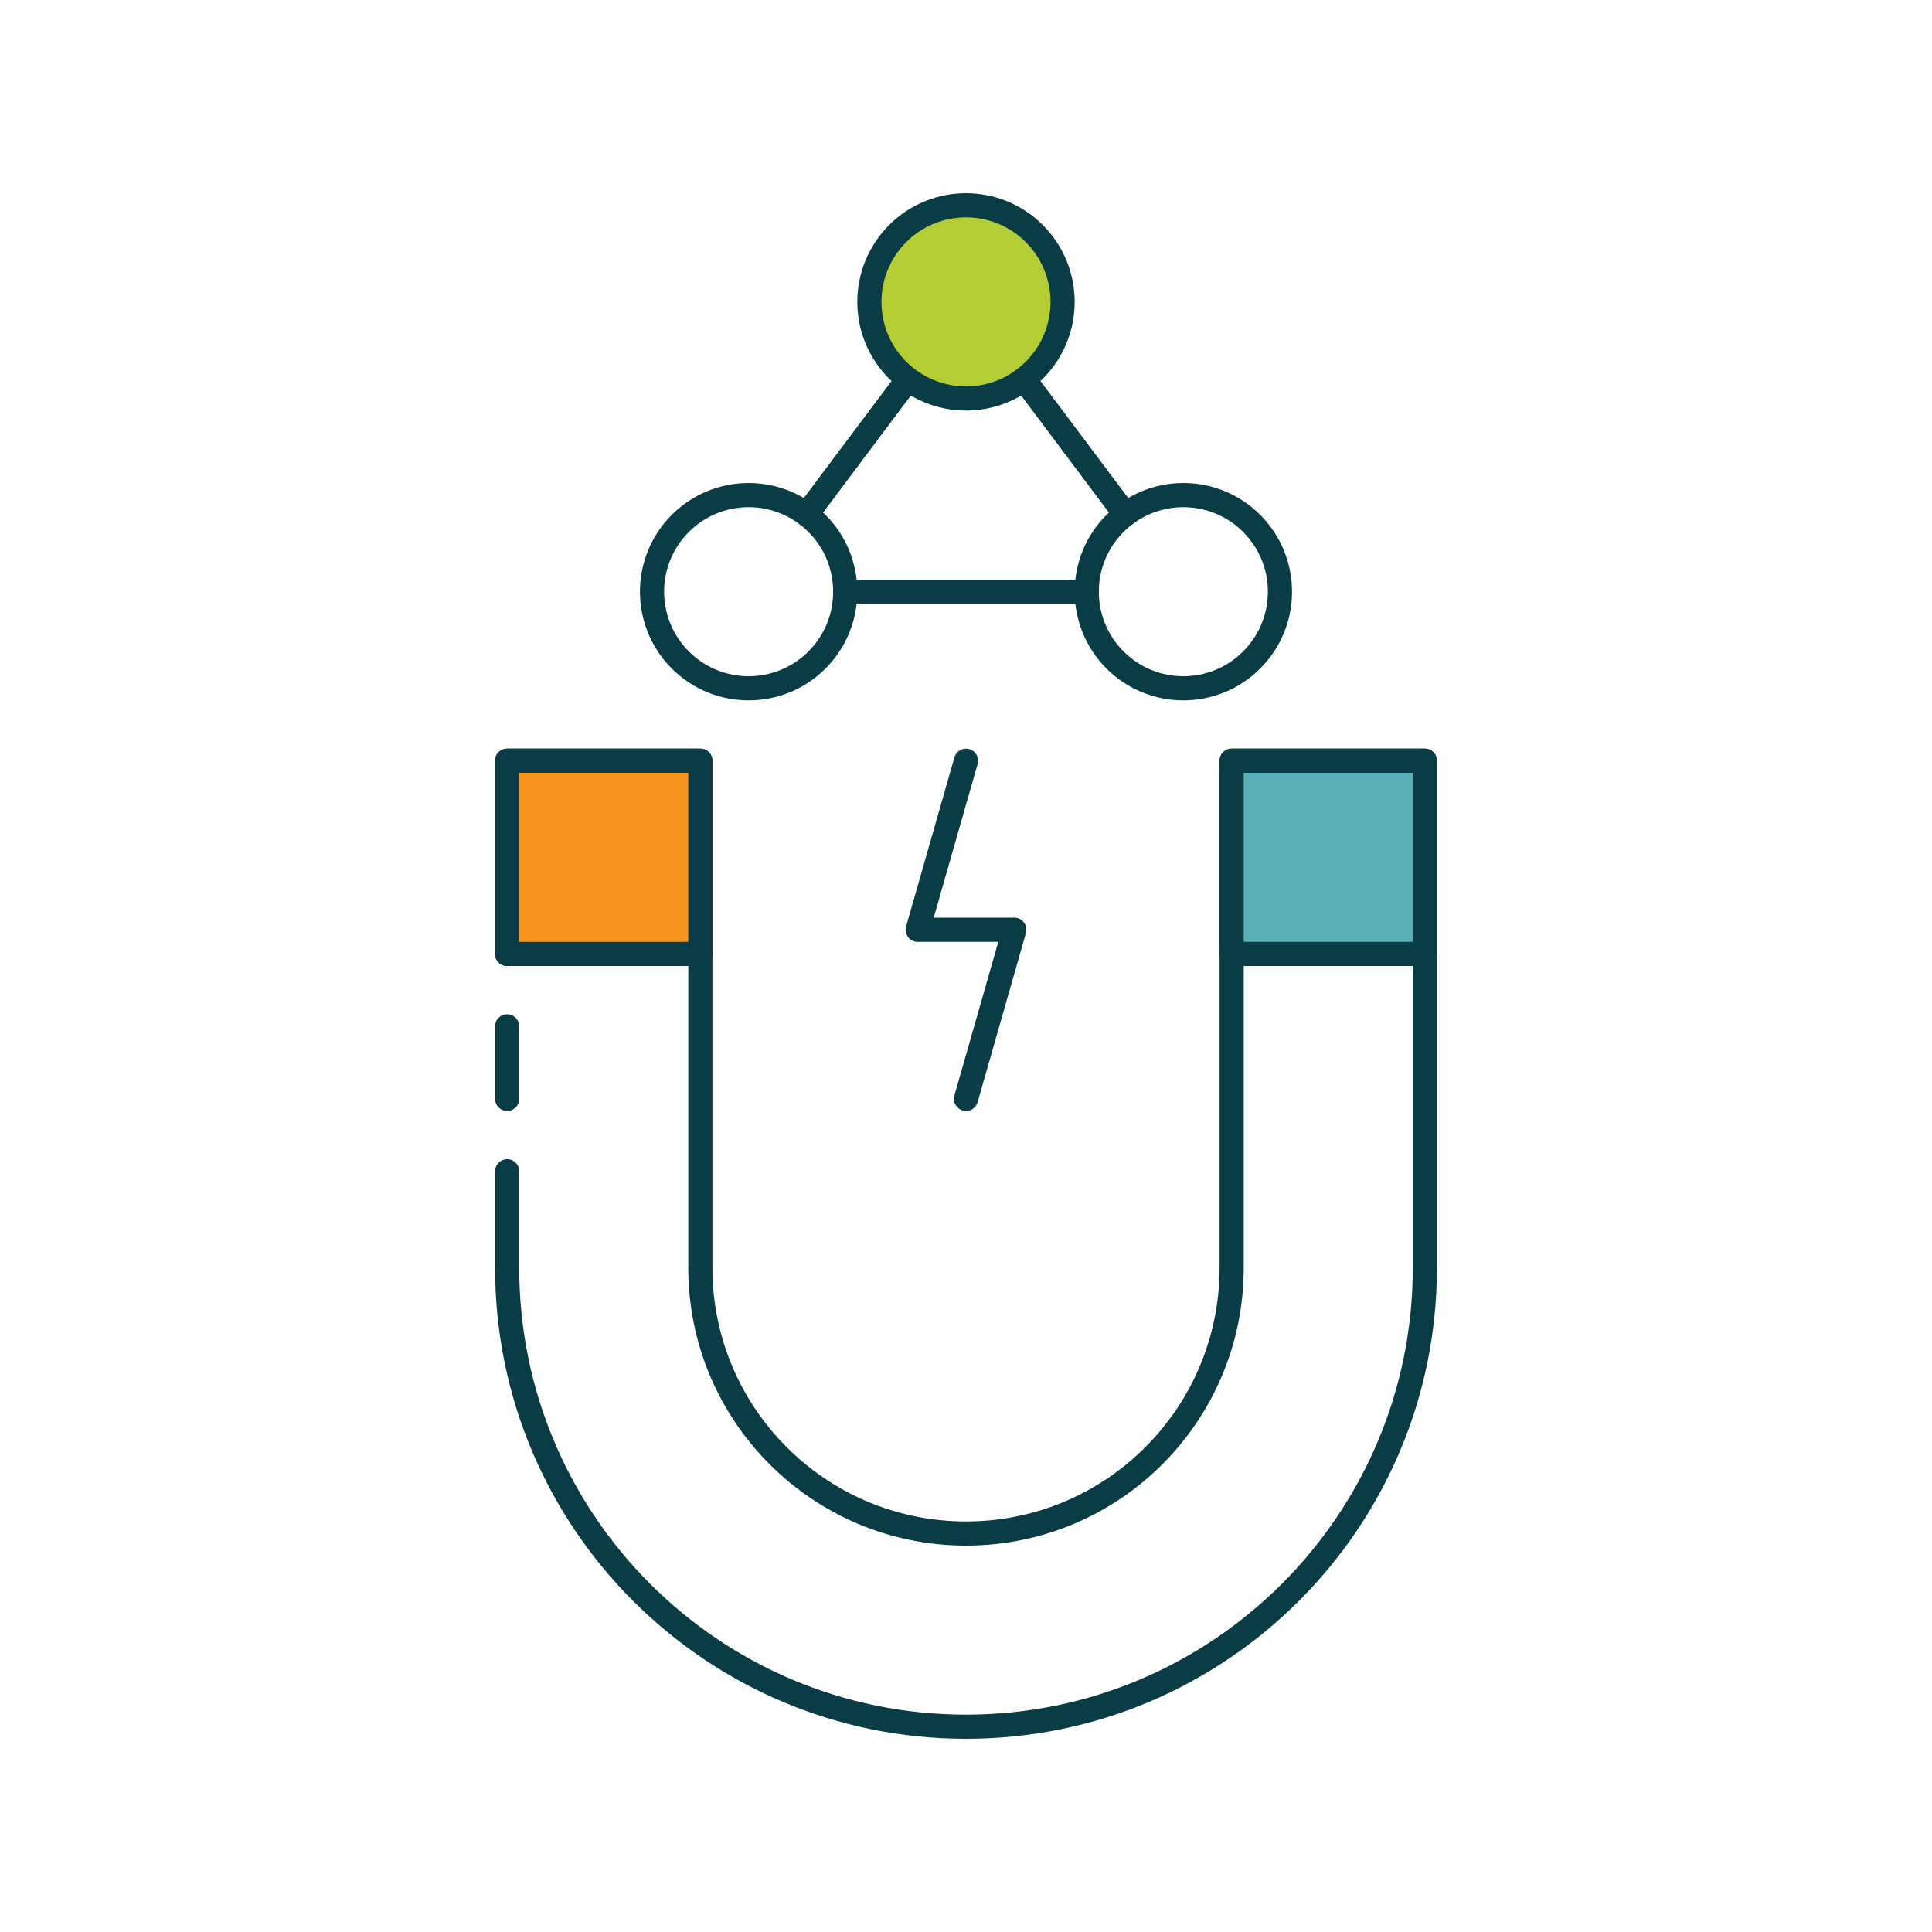 <?xml version="1.0" encoding="UTF-8"?>
<svg version="1.1" viewBox="0 0 80 80" xmlns="http://www.w3.org/2000/svg" xmlns:xlink="http://www.w3.org/1999/xlink">
    <!--Generated by IJSVG (https://github.com/iconjar/IJSVG)-->
    <g stroke-linecap="round" stroke-width="1" stroke="#093C44" fill="none" stroke-linejoin="round">
        <path d="M40,31.5l-2,7h4l-2,7"></path>
        <path d="M46.6,21.3l-4.2,-5.6"></path>
        <path d="M35,24.5h10"></path>
        <path d="M37.6,15.7l-4.2,5.6"></path>
        <path fill="#B5CD34" d="M42.828,9.672c1.562,1.562 1.562,4.095 0,5.657c-1.562,1.562 -4.095,1.562 -5.657,0c-1.562,-1.562 -1.562,-4.095 0,-5.657c1.562,-1.562 4.095,-1.562 5.657,-1.77636e-15"></path>
        <path d="M33.828,21.672c1.562,1.562 1.562,4.095 0,5.657c-1.562,1.562 -4.095,1.562 -5.657,0c-1.562,-1.562 -1.562,-4.095 0,-5.657c1.562,-1.562 4.095,-1.562 5.657,0"></path>
        <path d="M51.828,21.672c1.562,1.562 1.562,4.095 0,5.657c-1.562,1.562 -4.095,1.562 -5.657,0c-1.562,-1.562 -1.562,-4.095 0,-5.657c1.562,-1.562 4.095,-1.562 5.657,0"></path>
        <path d="M21,45.5v-3"></path>
        <path d="M21,39.5v-8h8v21l1.27898e-13,1.66095e-06c9.17319e-07,6.075 4.925,11 11,11c6.075,-9.17319e-07 11,-4.925 11,-11v-21h8v21v0c0,10.493 -8.507,19 -19,19c-10.493,0 -19,-8.507 -19,-19v-4"></path>
        <path fill="#F7941D" d="M21,31.5h8v8h-8Z"></path>
        <path fill="#59B1B5" d="M51,31.5h8v8h-8Z"></path>
    </g>
</svg>